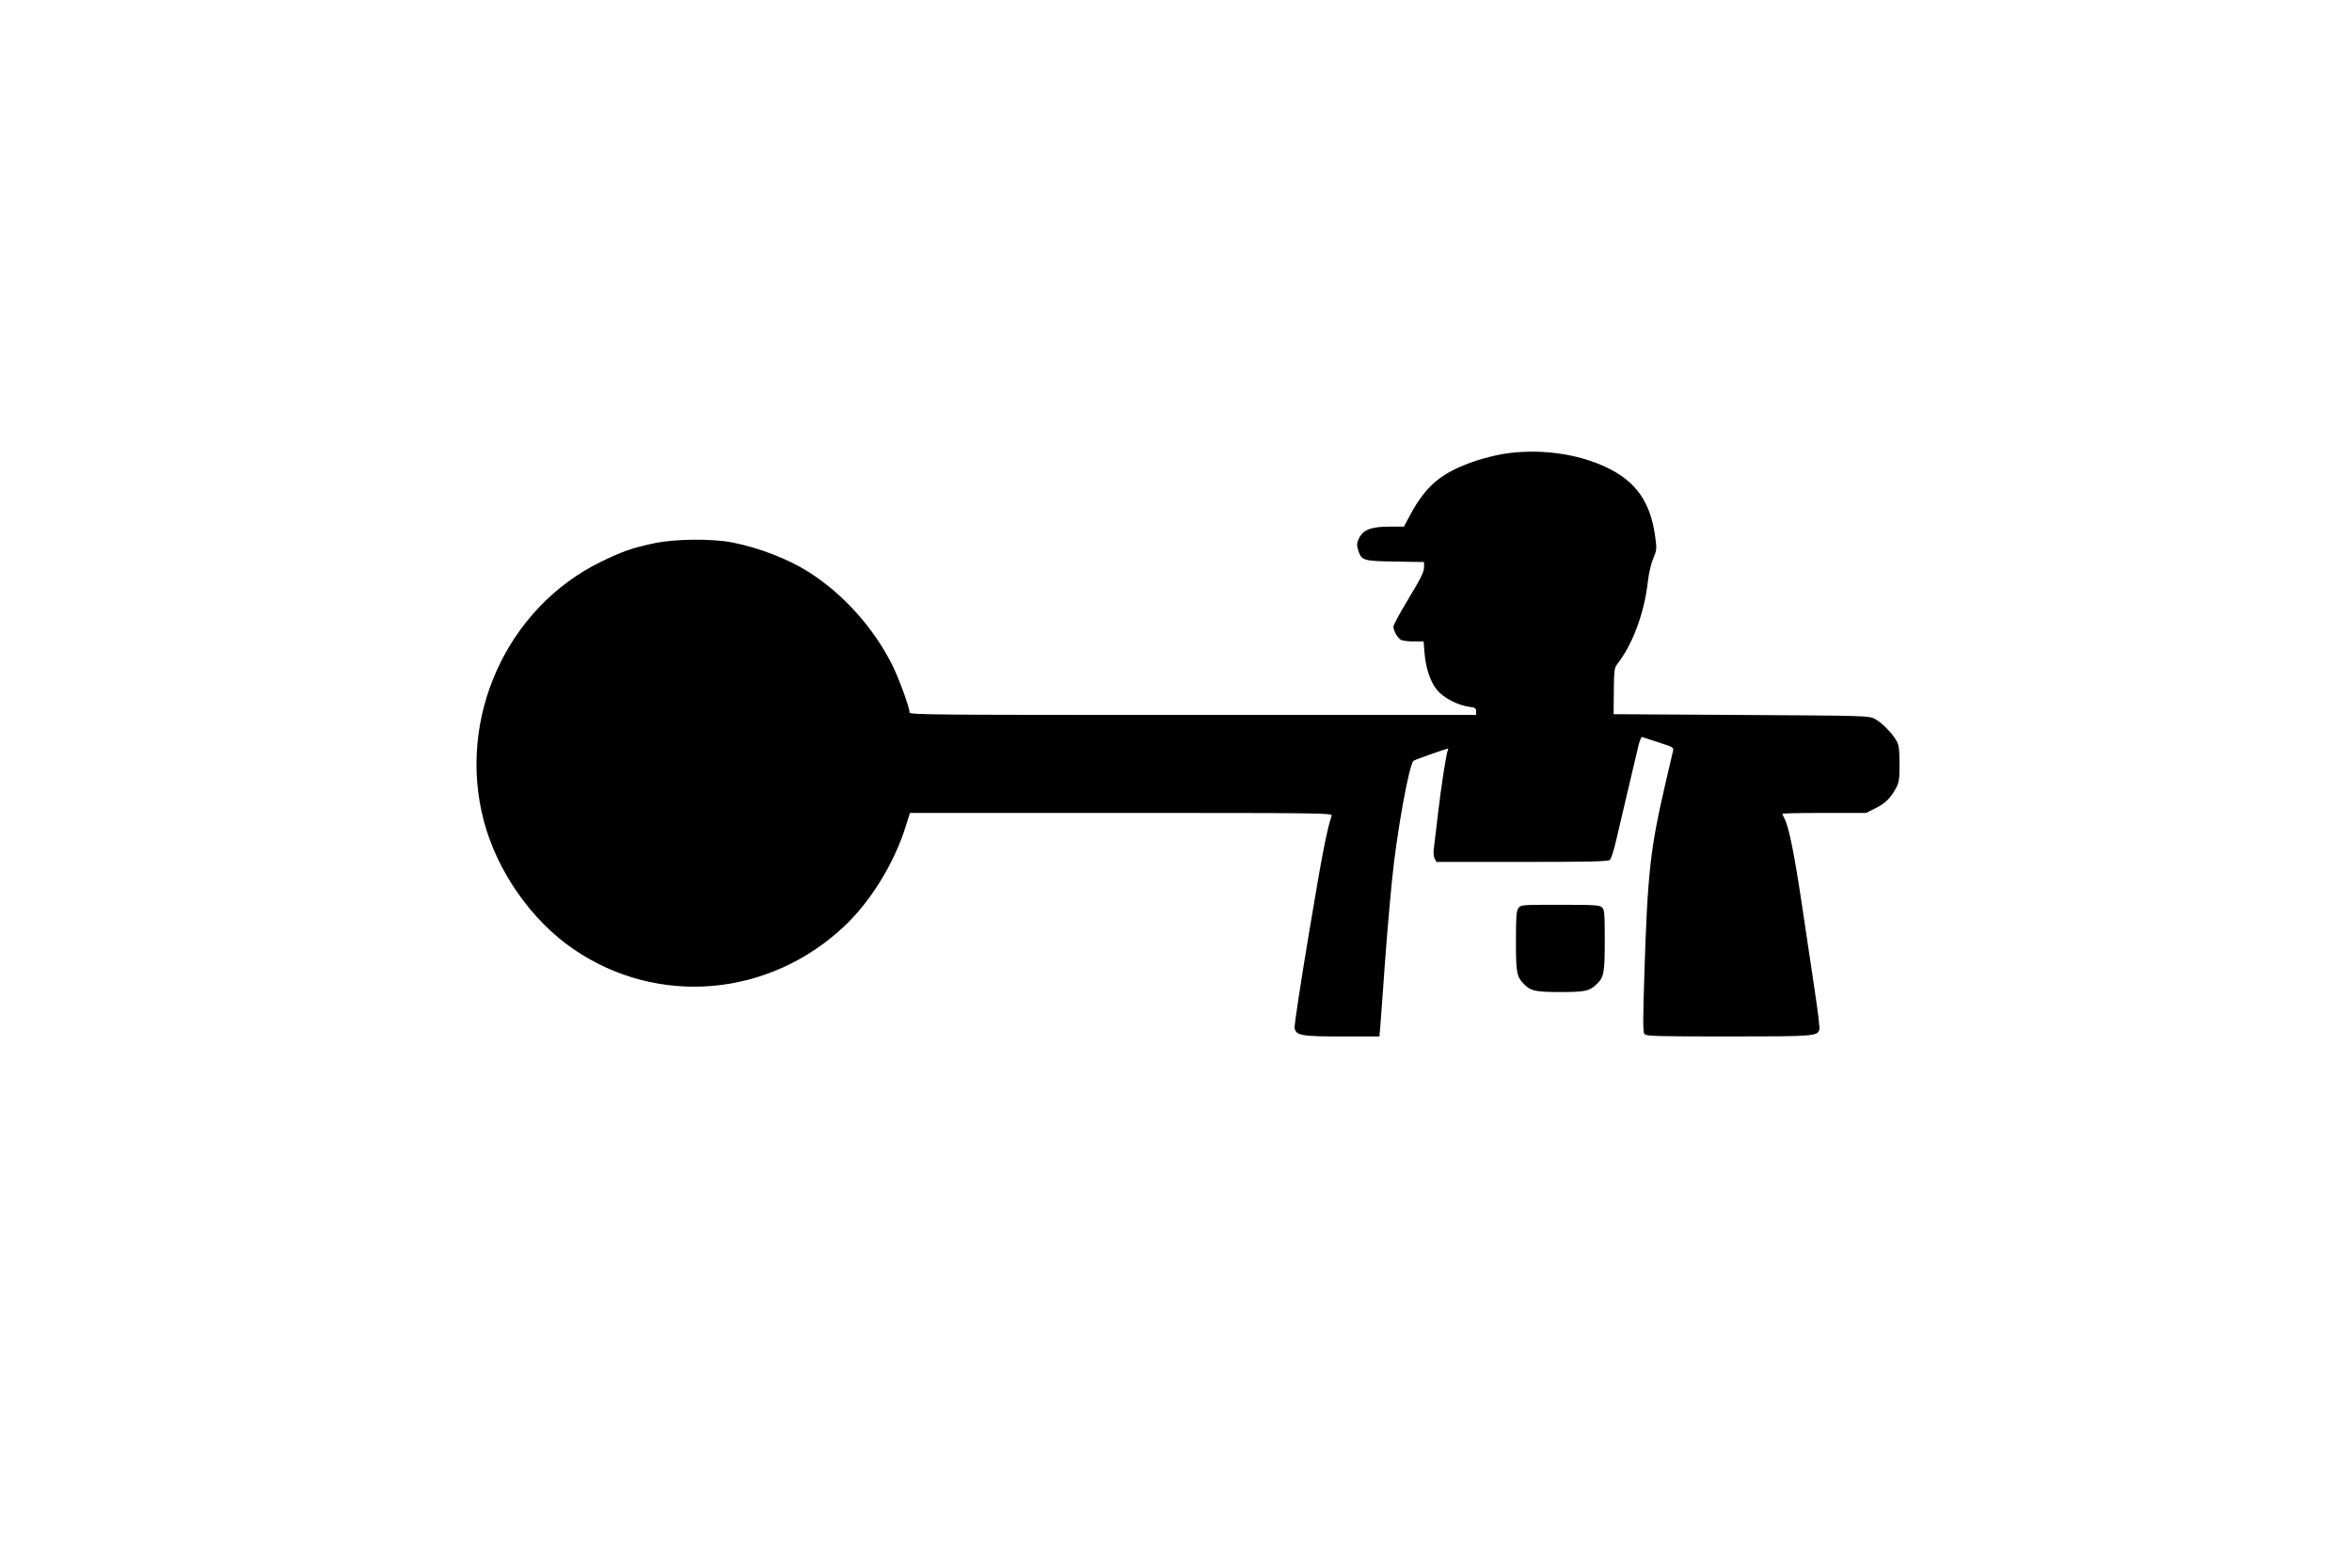 <svg xmlns="http://www.w3.org/2000/svg" viewBox="0 0 1536 1024" role="img" aria-label="Cerrajero Chiclana">
  <title>Cerrajero Chiclana</title>
  <path d="M 981.136 296.606 C 976.535 297.377, 968.785 299.343, 963.913 300.976 C 941.720 308.411, 931.423 316.875, 920.997 336.250 L 916.826 344 907.229 344 C 895.460 344, 890.144 346.069, 887.478 351.688 C 886.074 354.647, 885.967 355.945, 886.876 358.981 C 889.034 366.182, 889.901 366.462, 911.102 366.811 L 930 367.121 930 370.100 C 930 373.702, 928.551 376.614, 918.100 394.016 C 913.646 401.432, 910.002 408.310, 910.001 409.300 C 909.999 411.972, 912.749 416.795, 914.945 417.970 C 916.003 418.537, 919.758 419, 923.290 419 L 929.711 419 930.284 426.250 C 931.096 436.526, 934.225 445.735, 938.668 450.925 C 942.948 455.926, 952.085 460.676, 959.250 461.627 C 963.404 462.179, 964 462.555, 964 464.629 L 964 467 779 467 C 608.975 467, 594 466.869, 594 465.377 C 594 462.121, 587.011 442.982, 582.655 434.309 C 570.460 410.027, 550.885 388.194, 528.402 373.797 C 515.119 365.291, 495.881 357.810, 478.464 354.378 C 464.951 351.715, 440.737 351.956, 427.028 354.888 C 412.712 357.951, 406.493 360.122, 392.500 366.944 C 330.891 396.980, 298.236 469.256, 315.987 536.295 C 324.681 569.128, 346.847 600.899, 374.217 619.757 C 429.318 657.721, 502.457 651.469, 551.842 604.573 C 568.597 588.663, 583.816 563.969, 591.176 540.752 L 594.268 531 732.250 531 C 863.214 531, 870.204 531.089, 869.660 532.750 C 866.375 542.784, 863.628 556.997, 854.947 608.872 C 849.391 642.077, 845.111 670.306, 845.437 671.604 C 846.651 676.443, 849.843 677, 876.371 677 L 900.841 677 901.398 670.750 C 901.705 667.313, 902.430 657.525, 903.010 649 C 904.774 623.083, 906.940 596.551, 909.029 575.277 C 912.037 544.635, 920.322 498.656, 923.150 496.907 C 924.532 496.052, 944.504 489, 945.543 489 C 945.859 489, 945.868 489.404, 945.563 489.898 C 944.586 491.479, 941.107 513.945, 939.044 532 C 937.944 541.625, 936.757 551.570, 936.406 554.100 C 936.020 556.890, 936.222 559.546, 936.920 560.850 L 938.070 563 993.844 563 C 1036.938 563, 1049.984 562.716, 1051.227 561.750 C 1052.208 560.987, 1054.029 555.235, 1055.896 547 C 1057.579 539.575, 1061.014 524.950, 1063.529 514.500 C 1066.044 504.050, 1068.836 492.227, 1069.732 488.227 C 1070.692 483.943, 1071.801 481.142, 1072.431 481.411 C 1073.019 481.663, 1077.928 483.280, 1083.341 485.005 C 1092.930 488.062, 1093.164 488.209, 1092.526 490.752 C 1092.166 492.187, 1089.891 501.942, 1087.470 512.431 C 1077.683 554.844, 1075.995 570.156, 1073.887 635.692 C 1072.885 666.851, 1072.897 674.171, 1073.952 675.442 C 1075.093 676.817, 1081.520 677, 1128.672 677 C 1185.392 677, 1187.046 676.869, 1188.195 672.290 C 1188.442 671.306, 1187.193 660.825, 1185.419 649 C 1183.646 637.175, 1179.889 611.975, 1177.071 593 C 1171.950 558.524, 1168.366 540.542, 1165.514 535.027 C 1164.681 533.417, 1164 531.852, 1164 531.550 C 1164 531.247, 1176.303 531, 1191.340 531 L 1218.681 531 1224.800 527.942 C 1231.286 524.701, 1234.713 521.318, 1238.298 514.616 C 1240.201 511.059, 1240.500 508.939, 1240.500 499 C 1240.500 489.734, 1240.144 486.846, 1238.665 484.136 C 1235.909 479.081, 1229.101 472.105, 1224.545 469.666 C 1220.512 467.507, 1220.246 467.498, 1137.148 467 L 1053.795 466.500 1053.924 451.500 C 1054.037 438.227, 1054.278 436.212, 1056.015 434 C 1066.173 421.062, 1073.781 400.652, 1076.144 380 C 1076.789 374.367, 1078.222 368.165, 1079.665 364.764 C 1081.974 359.325, 1082.042 358.602, 1080.982 350.764 C 1077.915 328.083, 1068.631 314.701, 1049.568 305.483 C 1030.131 296.084, 1004.265 292.728, 981.136 296.606 M 438.500 432.610 C 420.075 437.042, 403.204 450.662, 394.635 468.022 C 384.218 489.125, 384.405 510.458, 395.190 531.287 C 400.129 540.826, 411.096 552.466, 420.191 557.821 C 439.765 569.346, 463.635 570.062, 484.287 559.743 C 495.922 553.930, 507.894 541.855, 513.778 530 C 519.398 518.674, 521 511.799, 521 499 C 521 486.299, 519.419 479.453, 513.840 468 C 508.445 456.925, 496.152 444.293, 485.300 438.673 C 471.315 431.429, 453.175 429.080, 438.500 432.610 M 991.557 593.223 C 990.279 595.047, 990 598.887, 990 614.657 C 990 635.080, 990.458 637.714, 994.814 642.373 C 999.395 647.273, 1002.508 648, 1018.903 648 C 1034.908 648, 1037.876 647.391, 1042.373 643.186 C 1047.510 638.384, 1048 635.858, 1048 614.187 C 1048 596.200, 1047.826 594.153, 1046.171 592.655 C 1044.570 591.206, 1041.159 591, 1018.728 591 C 993.392 591, 993.096 591.024, 991.557 593.223"   />
</svg>